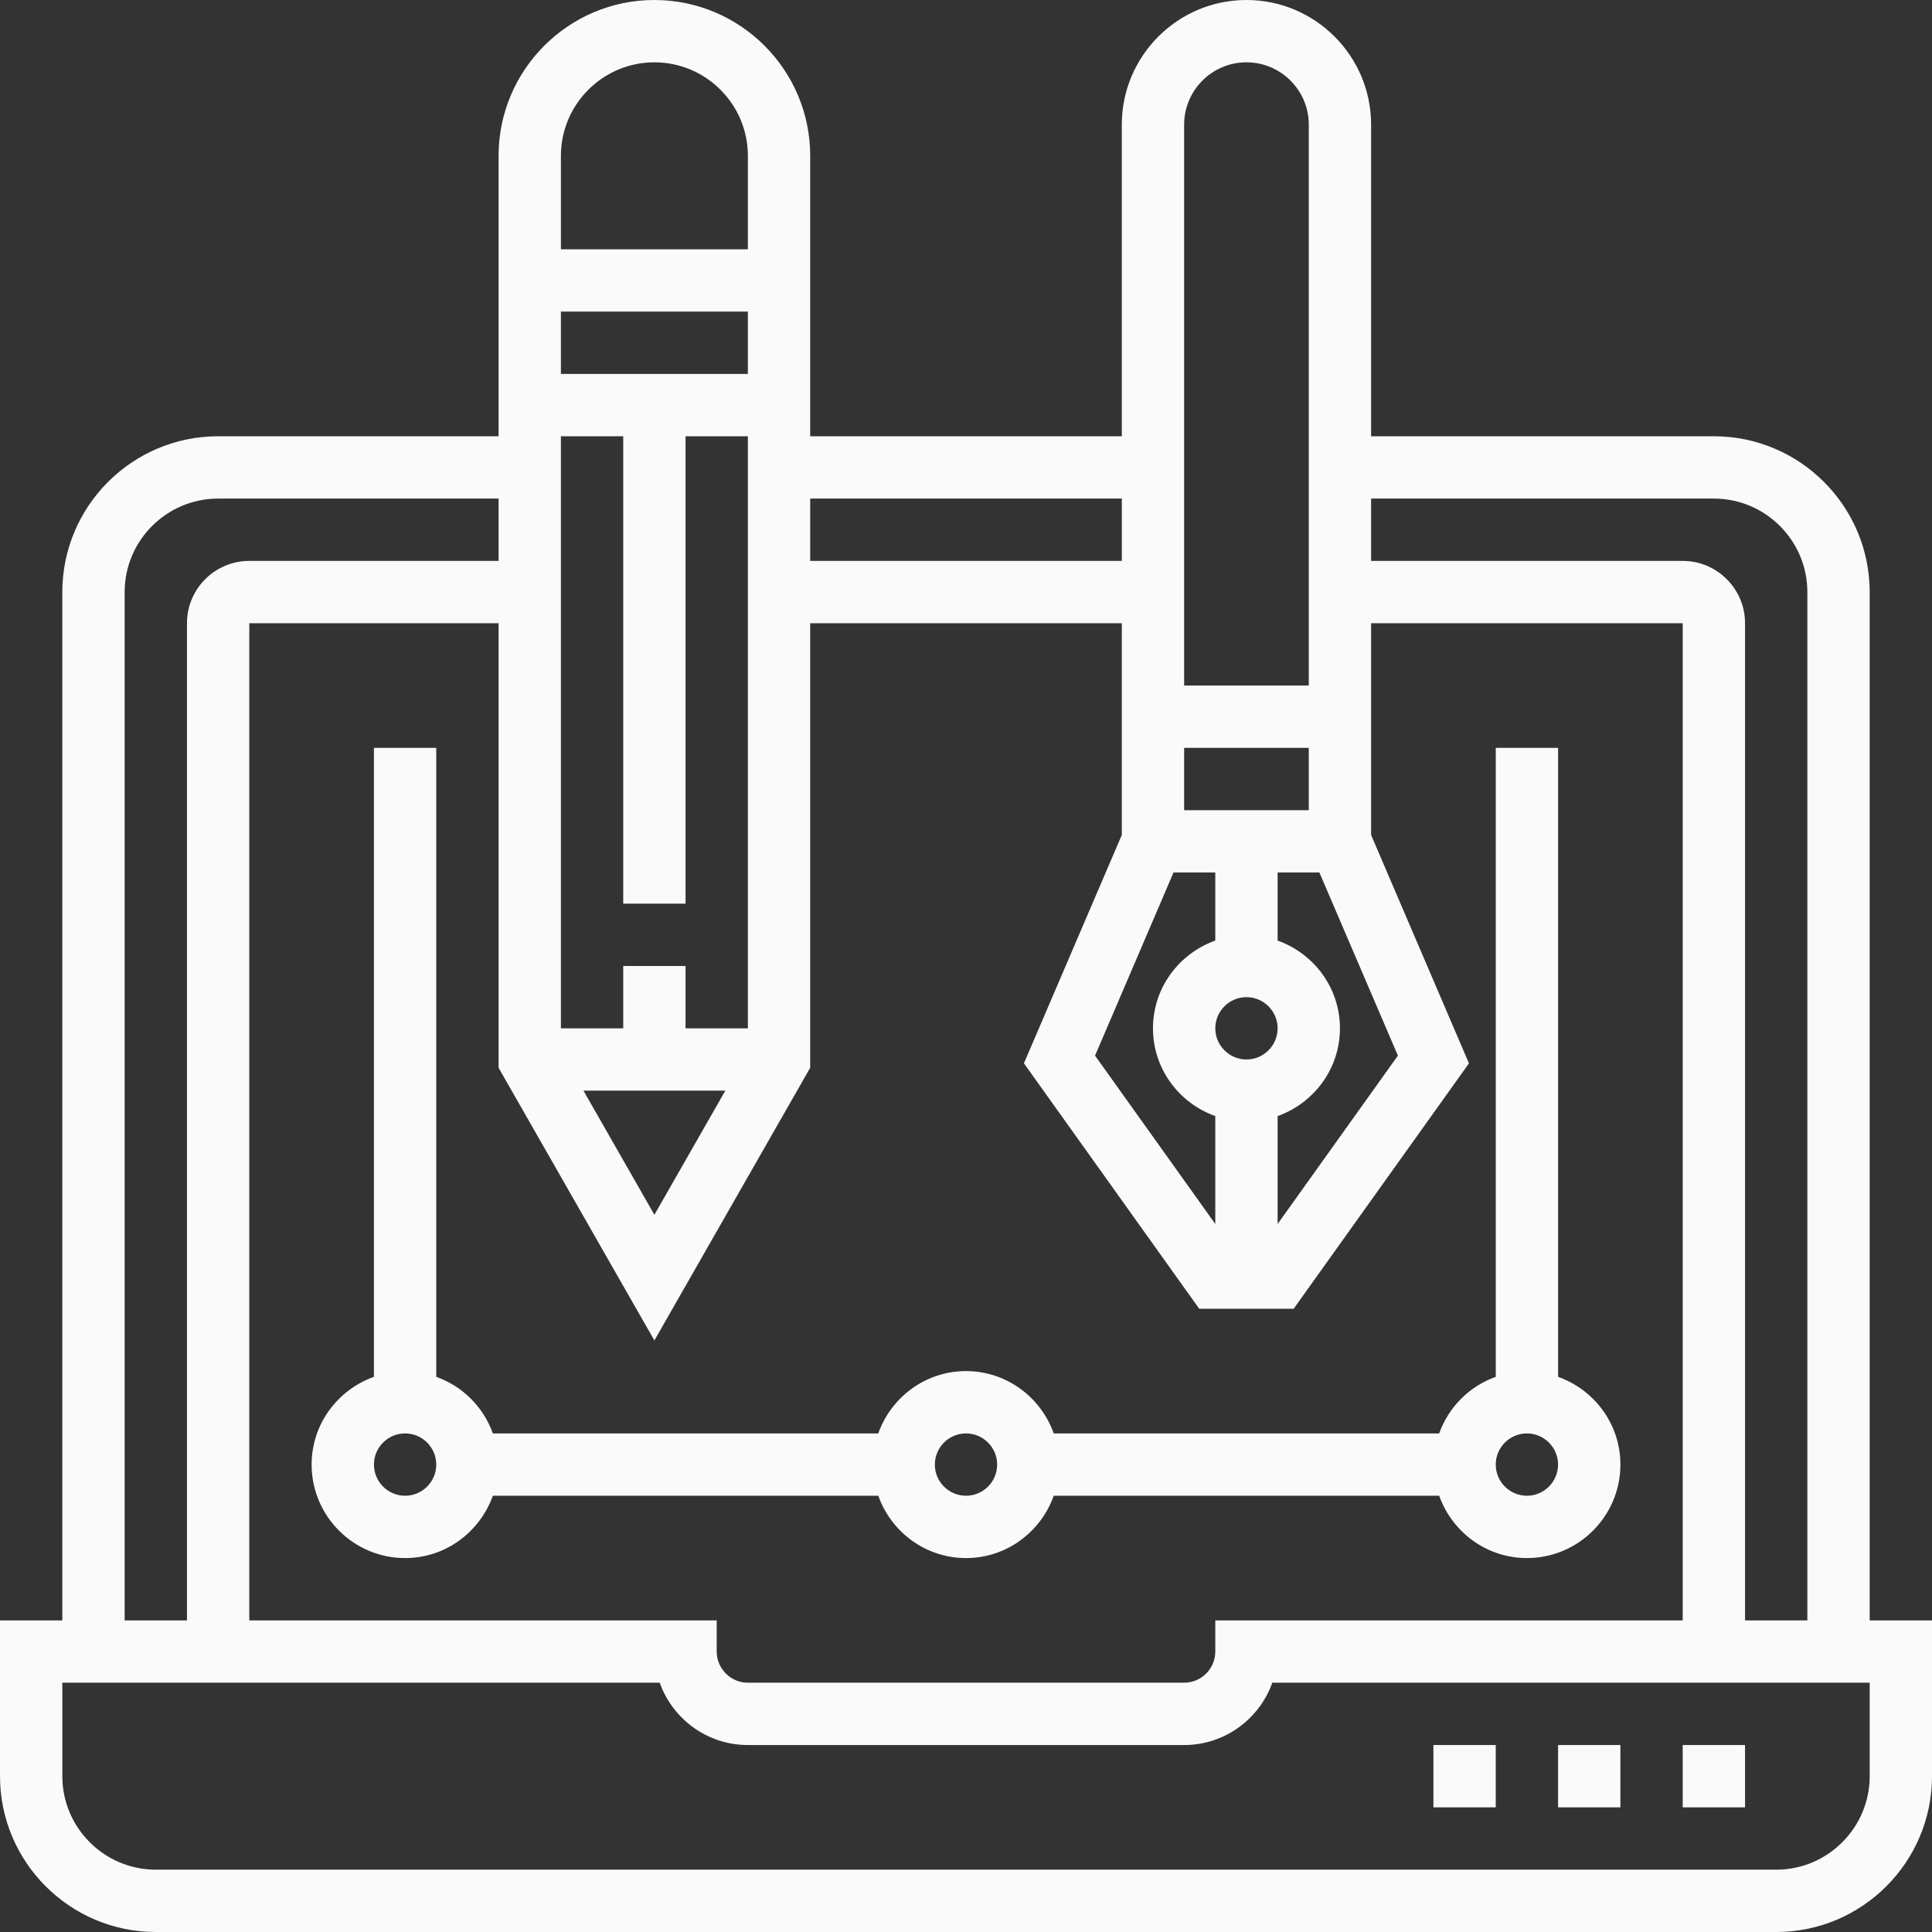 <?xml version="1.0"?>
<svg xmlns="http://www.w3.org/2000/svg" height="512px" viewBox="0 0 496 496" width="512px"><rect x="0" y="0" width="496" height="496" fill="#333333" stroke="none"/><g><path d="m480 416v-264c0-22.055-17.945-40-40-40h-88v-80c0-17.648-14.352-32-32-32s-32 14.352-32 32v80h-80v-72c0-22.055-17.945-40-40-40s-40 17.945-40 40v72h-72c-22.055 0-40 17.945-40 40v264h-16v40c0 22.055 17.945 40 40 40h416c22.055 0 40-17.945 40-40v-40zm-40-288c13.23 0 24 10.77 24 24v264h-16v-256c0-8.824-7.176-16-16-16h-80v-16zm-376 288v-256h64v114.129l40 70 40-70v-114.129h80v54.359l-25.129 58.625 45.008 63.016h24.234l45.008-63.008-25.121-58.633v-54.359h80v256h-120v8c0 4.406-3.594 8-8 8h-112c-4.406 0-8-3.594-8-8v-8zm128-320h-48v-16h48zm-32 16v120h16v-120h16v152h-16v-16h-16v16h-16v-152zm26.215 168-18.215 31.871-18.215-31.871zm115.059-56h10.727v17.473c-9.289 3.312-16 12.113-16 22.527s6.711 19.215 16 22.527v27.711l-30.871-43.223zm18.727 48c-4.406 0-8-3.594-8-8s3.594-8 8-8 8 3.594 8 8-3.594 8-8 8zm8 14.527c9.289-3.312 16-12.113 16-22.527s-6.711-19.215-16-22.527v-17.473h10.727l20.152 47.008-30.879 43.223zm8-78.527h-32v-16h32zm-16-192c8.824 0 16 7.176 16 16v144h-32v-144c0-8.824 7.176-16 16-16zm-32 112v16h-80v-16zm-120-112c13.23 0 24 10.77 24 24v24h-48v-24c0-13.23 10.77-24 24-24zm-136 136c0-13.23 10.77-24 24-24h72v16h-64c-8.824 0-16 7.176-16 16v256h-16zm448 304c0 13.23-10.77 24-24 24h-416c-13.23 0-24-10.77-24-24v-24h153.367c3.305 9.312 12.199 16 22.633 16h112c10.434 0 19.328-6.688 22.633-16h153.367zm0 0" data-original="#000000" class="active-path" data-old_color="#000000" fill="#FBFAFA"/><path d="m432 448h16v16h-16zm0 0" data-original="#000000" class="active-path" data-old_color="#000000" fill="#FBFAFA"/><path d="m400 448h16v16h-16zm0 0" data-original="#000000" class="active-path" data-old_color="#000000" fill="#FBFAFA"/><path d="m368 448h16v16h-16zm0 0" data-original="#000000" class="active-path" data-old_color="#000000" fill="#FBFAFA"/><path d="m248 400c10.414 0 19.215-6.711 22.527-16h98.953c3.312 9.289 12.113 16 22.527 16 13.23 0 24-10.77 24-24 0-10.414-6.711-19.215-16-22.527v-161.473h-16v161.473c-6.777 2.414-12.113 7.75-14.527 14.527h-98.953c-3.312-9.289-12.113-16-22.527-16s-19.215 6.711-22.527 16h-98.945c-2.414-6.777-7.75-12.113-14.527-14.527v-161.473h-16v161.473c-9.289 3.312-16 12.113-16 22.527 0 13.23 10.77 24 24 24 10.414 0 19.215-6.711 22.527-16h98.953c3.305 9.289 12.105 16 22.52 16zm144-32c4.406 0 8 3.594 8 8s-3.594 8-8 8-8-3.594-8-8 3.594-8 8-8zm-144 0c4.406 0 8 3.594 8 8s-3.594 8-8 8-8-3.594-8-8 3.594-8 8-8zm-144 16c-4.406 0-8-3.594-8-8s3.594-8 8-8 8 3.594 8 8-3.594 8-8 8zm0 0" data-original="#000000" class="active-path" data-old_color="#000000" fill="#FBFAFA"/></g> </svg>
